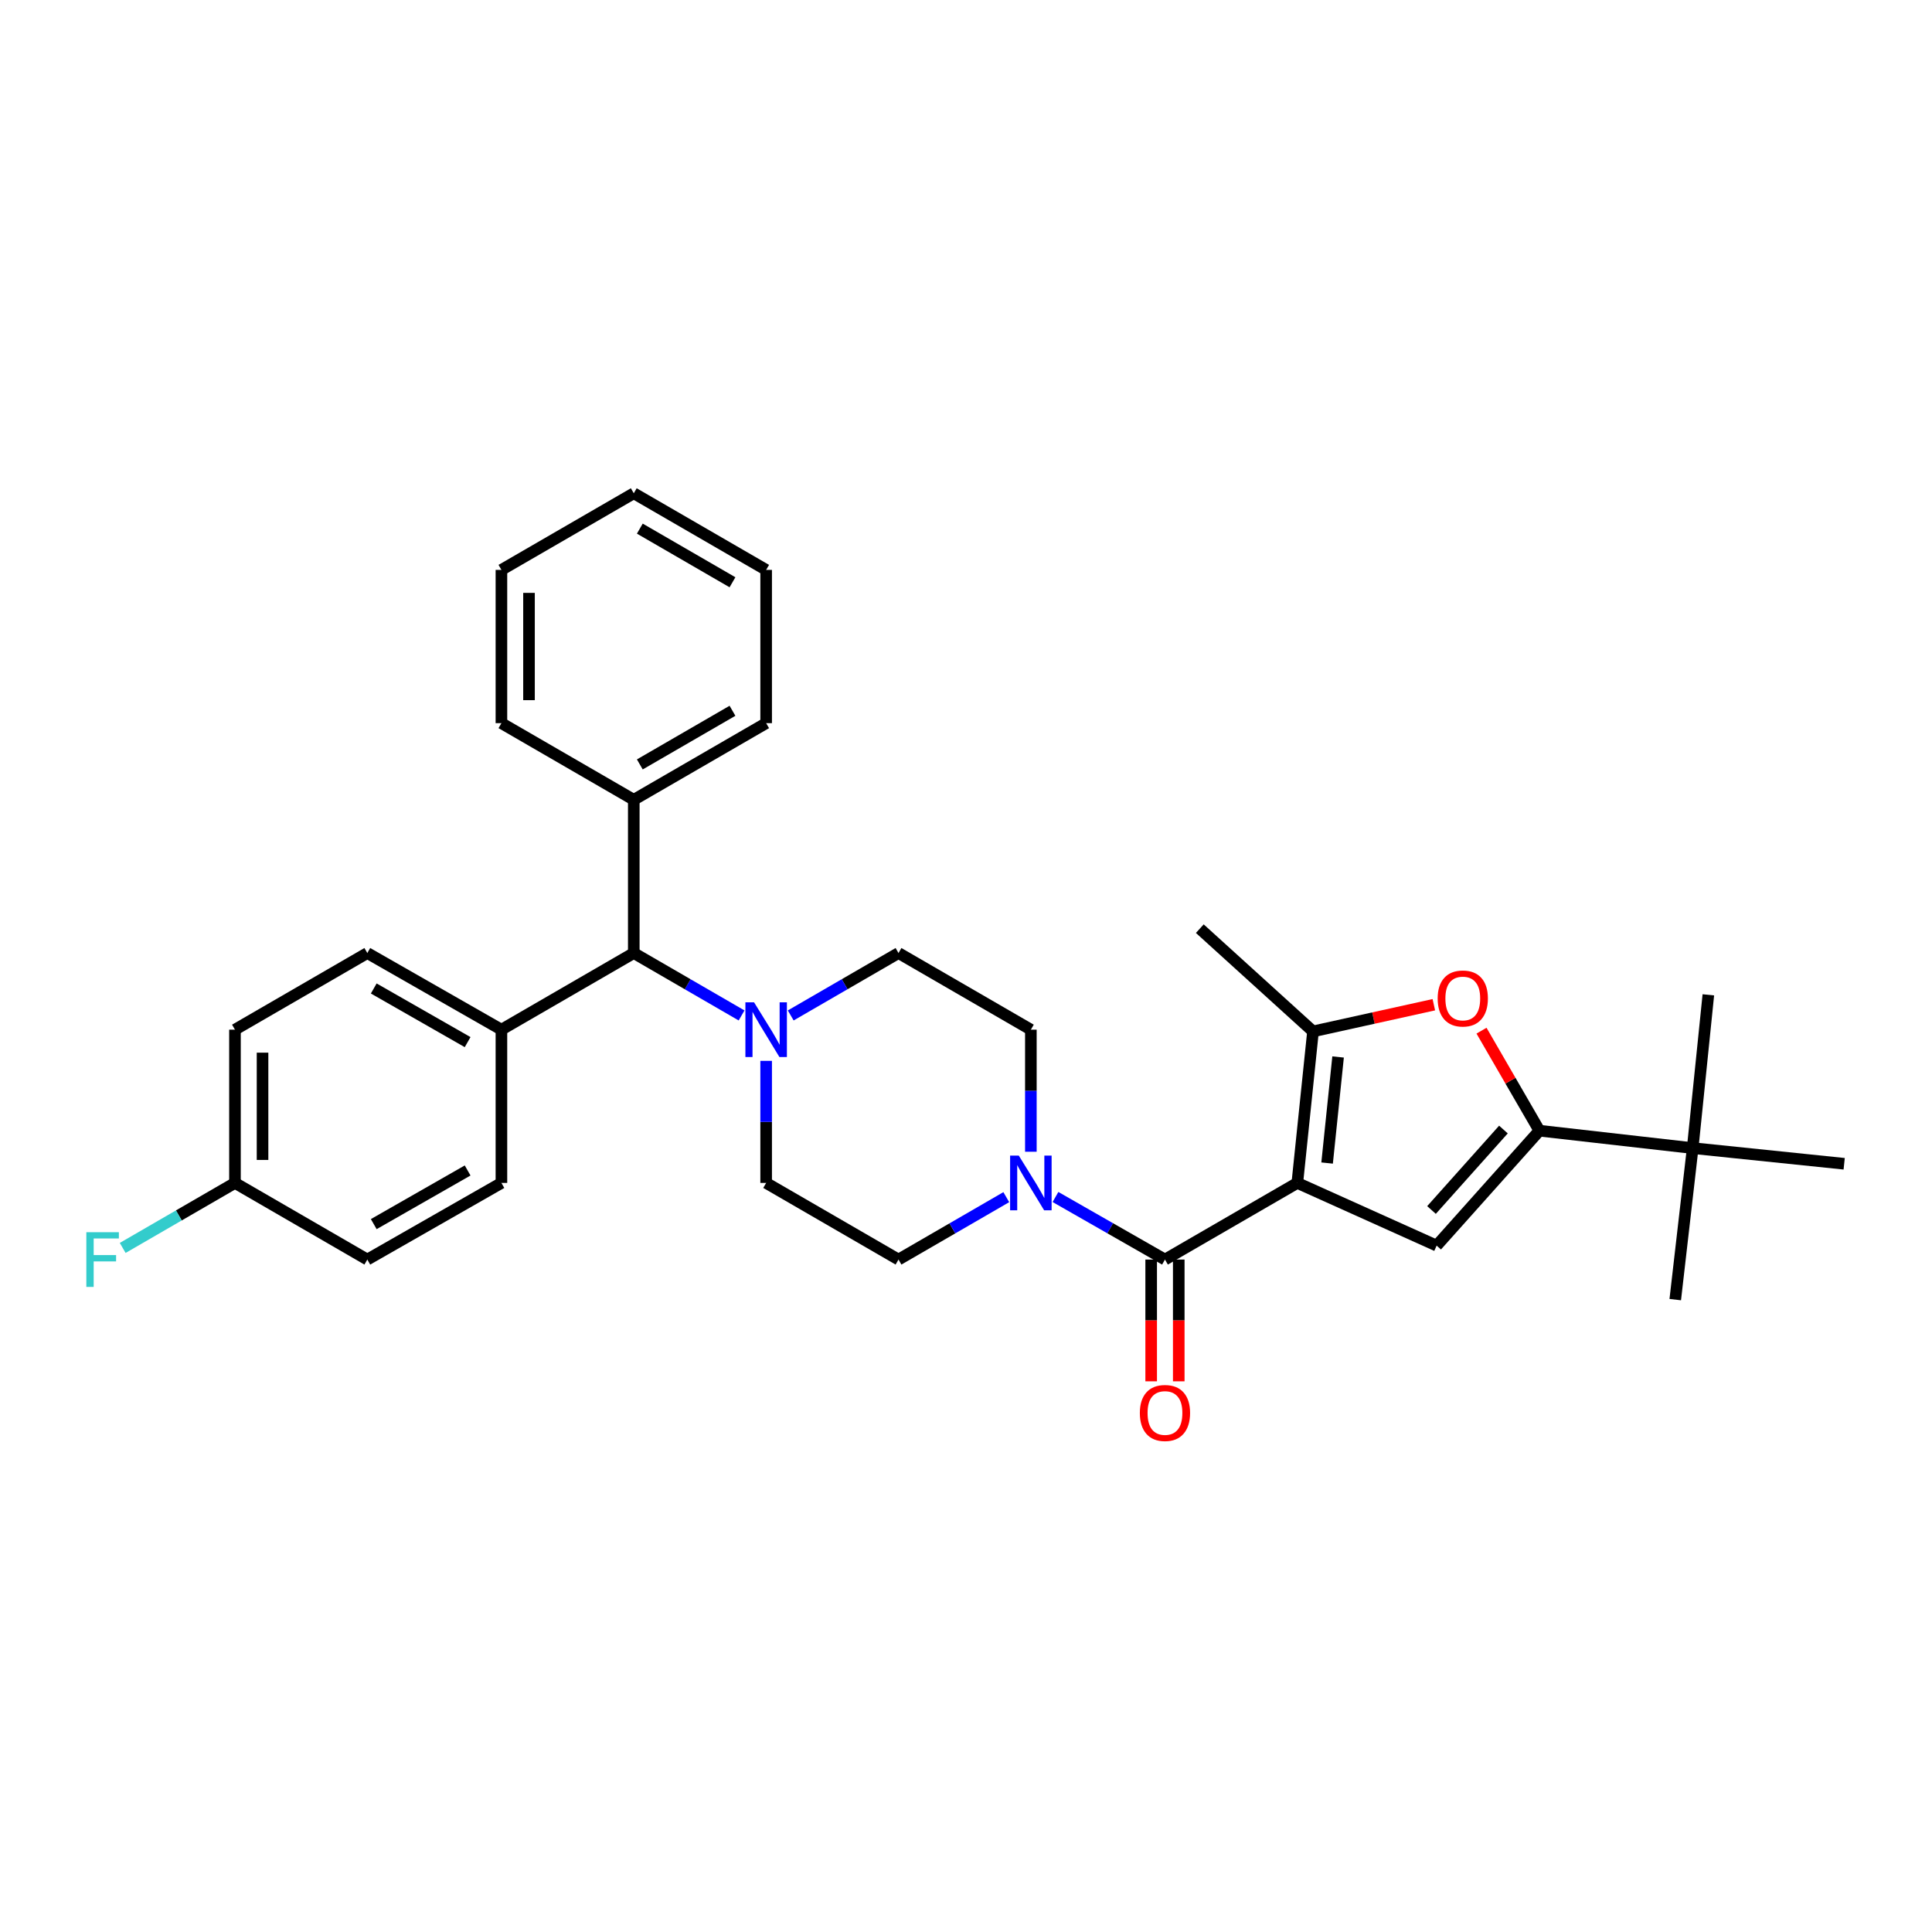 <?xml version='1.0' encoding='iso-8859-1'?>
<svg version='1.1' baseProfile='full'
              xmlns='http://www.w3.org/2000/svg'
                      xmlns:rdkit='http://www.rdkit.org/xml'
                      xmlns:xlink='http://www.w3.org/1999/xlink'
                  xml:space='preserve'
width='1000px' height='1000px' viewBox='0 0 1000 1000'>
<!-- END OF HEADER -->
<rect style='opacity:1.0;fill:#FFFFFF;stroke:none' width='1000' height='1000' x='0' y='0'> </rect>
<path class='bond-0' d='M 396.558,612.281 L 465.065,651.947' style='fill:none;fill-rule:evenodd;stroke:#000000;stroke-width:6px;stroke-linecap:butt;stroke-linejoin:miter;stroke-opacity:1' />
<path class='bond-1' d='M 396.558,612.281 L 396.558,580.691' style='fill:none;fill-rule:evenodd;stroke:#000000;stroke-width:6px;stroke-linecap:butt;stroke-linejoin:miter;stroke-opacity:1' />
<path class='bond-1' d='M 396.558,580.691 L 396.558,549.1' style='fill:none;fill-rule:evenodd;stroke:#0000FF;stroke-width:6px;stroke-linecap:butt;stroke-linejoin:miter;stroke-opacity:1' />
<path class='bond-2' d='M 465.065,651.947 L 492.959,635.796' style='fill:none;fill-rule:evenodd;stroke:#000000;stroke-width:6px;stroke-linecap:butt;stroke-linejoin:miter;stroke-opacity:1' />
<path class='bond-2' d='M 492.959,635.796 L 520.853,619.646' style='fill:none;fill-rule:evenodd;stroke:#0000FF;stroke-width:6px;stroke-linecap:butt;stroke-linejoin:miter;stroke-opacity:1' />
<path class='bond-3' d='M 533.573,596.138 L 533.573,564.548' style='fill:none;fill-rule:evenodd;stroke:#0000FF;stroke-width:6px;stroke-linecap:butt;stroke-linejoin:miter;stroke-opacity:1' />
<path class='bond-3' d='M 533.573,564.548 L 533.573,532.957' style='fill:none;fill-rule:evenodd;stroke:#000000;stroke-width:6px;stroke-linecap:butt;stroke-linejoin:miter;stroke-opacity:1' />
<path class='bond-4' d='M 546.311,619.561 L 574.648,635.754' style='fill:none;fill-rule:evenodd;stroke:#0000FF;stroke-width:6px;stroke-linecap:butt;stroke-linejoin:miter;stroke-opacity:1' />
<path class='bond-4' d='M 574.648,635.754 L 602.984,651.947' style='fill:none;fill-rule:evenodd;stroke:#000000;stroke-width:6px;stroke-linecap:butt;stroke-linejoin:miter;stroke-opacity:1' />
<path class='bond-5' d='M 533.573,532.957 L 465.065,493.291' style='fill:none;fill-rule:evenodd;stroke:#000000;stroke-width:6px;stroke-linecap:butt;stroke-linejoin:miter;stroke-opacity:1' />
<path class='bond-6' d='M 465.065,493.291 L 437.171,509.442' style='fill:none;fill-rule:evenodd;stroke:#000000;stroke-width:6px;stroke-linecap:butt;stroke-linejoin:miter;stroke-opacity:1' />
<path class='bond-6' d='M 437.171,509.442 L 409.277,525.593' style='fill:none;fill-rule:evenodd;stroke:#0000FF;stroke-width:6px;stroke-linecap:butt;stroke-linejoin:miter;stroke-opacity:1' />
<path class='bond-7' d='M 383.838,525.594 L 355.94,509.443' style='fill:none;fill-rule:evenodd;stroke:#0000FF;stroke-width:6px;stroke-linecap:butt;stroke-linejoin:miter;stroke-opacity:1' />
<path class='bond-7' d='M 355.94,509.443 L 328.042,493.291' style='fill:none;fill-rule:evenodd;stroke:#000000;stroke-width:6px;stroke-linecap:butt;stroke-linejoin:miter;stroke-opacity:1' />
<path class='bond-8' d='M 595.847,651.947 L 595.847,683.458' style='fill:none;fill-rule:evenodd;stroke:#000000;stroke-width:6px;stroke-linecap:butt;stroke-linejoin:miter;stroke-opacity:1' />
<path class='bond-8' d='M 595.847,683.458 L 595.847,714.968' style='fill:none;fill-rule:evenodd;stroke:#FF0000;stroke-width:6px;stroke-linecap:butt;stroke-linejoin:miter;stroke-opacity:1' />
<path class='bond-8' d='M 610.121,651.947 L 610.121,683.458' style='fill:none;fill-rule:evenodd;stroke:#000000;stroke-width:6px;stroke-linecap:butt;stroke-linejoin:miter;stroke-opacity:1' />
<path class='bond-8' d='M 610.121,683.458 L 610.121,714.968' style='fill:none;fill-rule:evenodd;stroke:#FF0000;stroke-width:6px;stroke-linecap:butt;stroke-linejoin:miter;stroke-opacity:1' />
<path class='bond-9' d='M 602.984,651.947 L 671.491,612.281' style='fill:none;fill-rule:evenodd;stroke:#000000;stroke-width:6px;stroke-linecap:butt;stroke-linejoin:miter;stroke-opacity:1' />
<path class='bond-10' d='M 328.042,493.291 L 259.535,532.957' style='fill:none;fill-rule:evenodd;stroke:#000000;stroke-width:6px;stroke-linecap:butt;stroke-linejoin:miter;stroke-opacity:1' />
<path class='bond-11' d='M 328.042,493.291 L 328.042,413.967' style='fill:none;fill-rule:evenodd;stroke:#000000;stroke-width:6px;stroke-linecap:butt;stroke-linejoin:miter;stroke-opacity:1' />
<path class='bond-12' d='M 259.535,532.957 L 190.123,493.291' style='fill:none;fill-rule:evenodd;stroke:#000000;stroke-width:6px;stroke-linecap:butt;stroke-linejoin:miter;stroke-opacity:1' />
<path class='bond-12' d='M 242.041,539.401 L 193.453,511.634' style='fill:none;fill-rule:evenodd;stroke:#000000;stroke-width:6px;stroke-linecap:butt;stroke-linejoin:miter;stroke-opacity:1' />
<path class='bond-13' d='M 259.535,532.957 L 259.535,612.281' style='fill:none;fill-rule:evenodd;stroke:#000000;stroke-width:6px;stroke-linecap:butt;stroke-linejoin:miter;stroke-opacity:1' />
<path class='bond-14' d='M 328.042,413.967 L 396.558,374.301' style='fill:none;fill-rule:evenodd;stroke:#000000;stroke-width:6px;stroke-linecap:butt;stroke-linejoin:miter;stroke-opacity:1' />
<path class='bond-14' d='M 331.168,395.664 L 379.129,367.898' style='fill:none;fill-rule:evenodd;stroke:#000000;stroke-width:6px;stroke-linecap:butt;stroke-linejoin:miter;stroke-opacity:1' />
<path class='bond-15' d='M 328.042,413.967 L 259.535,374.301' style='fill:none;fill-rule:evenodd;stroke:#000000;stroke-width:6px;stroke-linecap:butt;stroke-linejoin:miter;stroke-opacity:1' />
<path class='bond-16' d='M 396.558,374.301 L 396.558,294.977' style='fill:none;fill-rule:evenodd;stroke:#000000;stroke-width:6px;stroke-linecap:butt;stroke-linejoin:miter;stroke-opacity:1' />
<path class='bond-17' d='M 396.558,294.977 L 328.042,255.312' style='fill:none;fill-rule:evenodd;stroke:#000000;stroke-width:6px;stroke-linecap:butt;stroke-linejoin:miter;stroke-opacity:1' />
<path class='bond-17' d='M 379.129,301.381 L 331.168,273.615' style='fill:none;fill-rule:evenodd;stroke:#000000;stroke-width:6px;stroke-linecap:butt;stroke-linejoin:miter;stroke-opacity:1' />
<path class='bond-18' d='M 328.042,255.312 L 259.535,294.977' style='fill:none;fill-rule:evenodd;stroke:#000000;stroke-width:6px;stroke-linecap:butt;stroke-linejoin:miter;stroke-opacity:1' />
<path class='bond-19' d='M 259.535,294.977 L 259.535,374.301' style='fill:none;fill-rule:evenodd;stroke:#000000;stroke-width:6px;stroke-linecap:butt;stroke-linejoin:miter;stroke-opacity:1' />
<path class='bond-19' d='M 273.809,306.876 L 273.809,362.403' style='fill:none;fill-rule:evenodd;stroke:#000000;stroke-width:6px;stroke-linecap:butt;stroke-linejoin:miter;stroke-opacity:1' />
<path class='bond-20' d='M 190.123,493.291 L 121.616,532.957' style='fill:none;fill-rule:evenodd;stroke:#000000;stroke-width:6px;stroke-linecap:butt;stroke-linejoin:miter;stroke-opacity:1' />
<path class='bond-21' d='M 121.616,532.957 L 121.616,612.281' style='fill:none;fill-rule:evenodd;stroke:#000000;stroke-width:6px;stroke-linecap:butt;stroke-linejoin:miter;stroke-opacity:1' />
<path class='bond-21' d='M 135.89,544.856 L 135.89,600.383' style='fill:none;fill-rule:evenodd;stroke:#000000;stroke-width:6px;stroke-linecap:butt;stroke-linejoin:miter;stroke-opacity:1' />
<path class='bond-22' d='M 121.616,612.281 L 190.123,651.947' style='fill:none;fill-rule:evenodd;stroke:#000000;stroke-width:6px;stroke-linecap:butt;stroke-linejoin:miter;stroke-opacity:1' />
<path class='bond-23' d='M 121.616,612.281 L 92.562,629.104' style='fill:none;fill-rule:evenodd;stroke:#000000;stroke-width:6px;stroke-linecap:butt;stroke-linejoin:miter;stroke-opacity:1' />
<path class='bond-23' d='M 92.562,629.104 L 63.508,645.926' style='fill:none;fill-rule:evenodd;stroke:#33CCCC;stroke-width:6px;stroke-linecap:butt;stroke-linejoin:miter;stroke-opacity:1' />
<path class='bond-24' d='M 190.123,651.947 L 259.535,612.281' style='fill:none;fill-rule:evenodd;stroke:#000000;stroke-width:6px;stroke-linecap:butt;stroke-linejoin:miter;stroke-opacity:1' />
<path class='bond-24' d='M 193.453,633.604 L 242.041,605.838' style='fill:none;fill-rule:evenodd;stroke:#000000;stroke-width:6px;stroke-linecap:butt;stroke-linejoin:miter;stroke-opacity:1' />
<path class='bond-25' d='M 876.126,594.256 L 796.794,585.24' style='fill:none;fill-rule:evenodd;stroke:#000000;stroke-width:6px;stroke-linecap:butt;stroke-linejoin:miter;stroke-opacity:1' />
<path class='bond-26' d='M 876.126,594.256 L 954.545,602.369' style='fill:none;fill-rule:evenodd;stroke:#000000;stroke-width:6px;stroke-linecap:butt;stroke-linejoin:miter;stroke-opacity:1' />
<path class='bond-27' d='M 876.126,594.256 L 867.109,672.676' style='fill:none;fill-rule:evenodd;stroke:#000000;stroke-width:6px;stroke-linecap:butt;stroke-linejoin:miter;stroke-opacity:1' />
<path class='bond-28' d='M 876.126,594.256 L 884.238,514.924' style='fill:none;fill-rule:evenodd;stroke:#000000;stroke-width:6px;stroke-linecap:butt;stroke-linejoin:miter;stroke-opacity:1' />
<path class='bond-29' d='M 796.794,585.24 L 743.607,644.731' style='fill:none;fill-rule:evenodd;stroke:#000000;stroke-width:6px;stroke-linecap:butt;stroke-linejoin:miter;stroke-opacity:1' />
<path class='bond-29' d='M 778.174,584.65 L 740.944,626.294' style='fill:none;fill-rule:evenodd;stroke:#000000;stroke-width:6px;stroke-linecap:butt;stroke-linejoin:miter;stroke-opacity:1' />
<path class='bond-30' d='M 796.794,585.24 L 781.81,559.356' style='fill:none;fill-rule:evenodd;stroke:#000000;stroke-width:6px;stroke-linecap:butt;stroke-linejoin:miter;stroke-opacity:1' />
<path class='bond-30' d='M 781.81,559.356 L 766.826,533.471' style='fill:none;fill-rule:evenodd;stroke:#FF0000;stroke-width:6px;stroke-linecap:butt;stroke-linejoin:miter;stroke-opacity:1' />
<path class='bond-31' d='M 743.607,644.731 L 671.491,612.281' style='fill:none;fill-rule:evenodd;stroke:#000000;stroke-width:6px;stroke-linecap:butt;stroke-linejoin:miter;stroke-opacity:1' />
<path class='bond-32' d='M 742.151,520.042 L 710.881,526.948' style='fill:none;fill-rule:evenodd;stroke:#FF0000;stroke-width:6px;stroke-linecap:butt;stroke-linejoin:miter;stroke-opacity:1' />
<path class='bond-32' d='M 710.881,526.948 L 679.612,533.853' style='fill:none;fill-rule:evenodd;stroke:#000000;stroke-width:6px;stroke-linecap:butt;stroke-linejoin:miter;stroke-opacity:1' />
<path class='bond-33' d='M 671.491,612.281 L 679.612,533.853' style='fill:none;fill-rule:evenodd;stroke:#000000;stroke-width:6px;stroke-linecap:butt;stroke-linejoin:miter;stroke-opacity:1' />
<path class='bond-33' d='M 686.908,601.987 L 692.592,547.088' style='fill:none;fill-rule:evenodd;stroke:#000000;stroke-width:6px;stroke-linecap:butt;stroke-linejoin:miter;stroke-opacity:1' />
<path class='bond-34' d='M 679.612,533.853 L 621.017,480.675' style='fill:none;fill-rule:evenodd;stroke:#000000;stroke-width:6px;stroke-linecap:butt;stroke-linejoin:miter;stroke-opacity:1' />
<path  class='atom-2' d='M 527.313 598.121
L 536.593 613.121
Q 537.513 614.601, 538.993 617.281
Q 540.473 619.961, 540.553 620.121
L 540.553 598.121
L 544.313 598.121
L 544.313 626.441
L 540.433 626.441
L 530.473 610.041
Q 529.313 608.121, 528.073 605.921
Q 526.873 603.721, 526.513 603.041
L 526.513 626.441
L 522.833 626.441
L 522.833 598.121
L 527.313 598.121
' fill='#0000FF'/>
<path  class='atom-5' d='M 390.298 518.797
L 399.578 533.797
Q 400.498 535.277, 401.978 537.957
Q 403.458 540.637, 403.538 540.797
L 403.538 518.797
L 407.298 518.797
L 407.298 547.117
L 403.418 547.117
L 393.458 530.717
Q 392.298 528.797, 391.058 526.597
Q 389.858 524.397, 389.498 523.717
L 389.498 547.117
L 385.818 547.117
L 385.818 518.797
L 390.298 518.797
' fill='#0000FF'/>
<path  class='atom-7' d='M 589.984 731.351
Q 589.984 724.551, 593.344 720.751
Q 596.704 716.951, 602.984 716.951
Q 609.264 716.951, 612.624 720.751
Q 615.984 724.551, 615.984 731.351
Q 615.984 738.231, 612.584 742.151
Q 609.184 746.031, 602.984 746.031
Q 596.744 746.031, 593.344 742.151
Q 589.984 738.271, 589.984 731.351
M 602.984 742.831
Q 607.304 742.831, 609.624 739.951
Q 611.984 737.031, 611.984 731.351
Q 611.984 725.791, 609.624 722.991
Q 607.304 720.151, 602.984 720.151
Q 598.664 720.151, 596.304 722.951
Q 593.984 725.751, 593.984 731.351
Q 593.984 737.071, 596.304 739.951
Q 598.664 742.831, 602.984 742.831
' fill='#FF0000'/>
<path  class='atom-21' d='M 44.689 637.787
L 61.529 637.787
L 61.529 641.027
L 48.489 641.027
L 48.489 649.627
L 60.089 649.627
L 60.089 652.907
L 48.489 652.907
L 48.489 666.107
L 44.689 666.107
L 44.689 637.787
' fill='#33CCCC'/>
<path  class='atom-28' d='M 744.136 516.813
Q 744.136 510.013, 747.496 506.213
Q 750.856 502.413, 757.136 502.413
Q 763.416 502.413, 766.776 506.213
Q 770.136 510.013, 770.136 516.813
Q 770.136 523.693, 766.736 527.613
Q 763.336 531.493, 757.136 531.493
Q 750.896 531.493, 747.496 527.613
Q 744.136 523.733, 744.136 516.813
M 757.136 528.293
Q 761.456 528.293, 763.776 525.413
Q 766.136 522.493, 766.136 516.813
Q 766.136 511.253, 763.776 508.453
Q 761.456 505.613, 757.136 505.613
Q 752.816 505.613, 750.456 508.413
Q 748.136 511.213, 748.136 516.813
Q 748.136 522.533, 750.456 525.413
Q 752.816 528.293, 757.136 528.293
' fill='#FF0000'/>
</svg>
